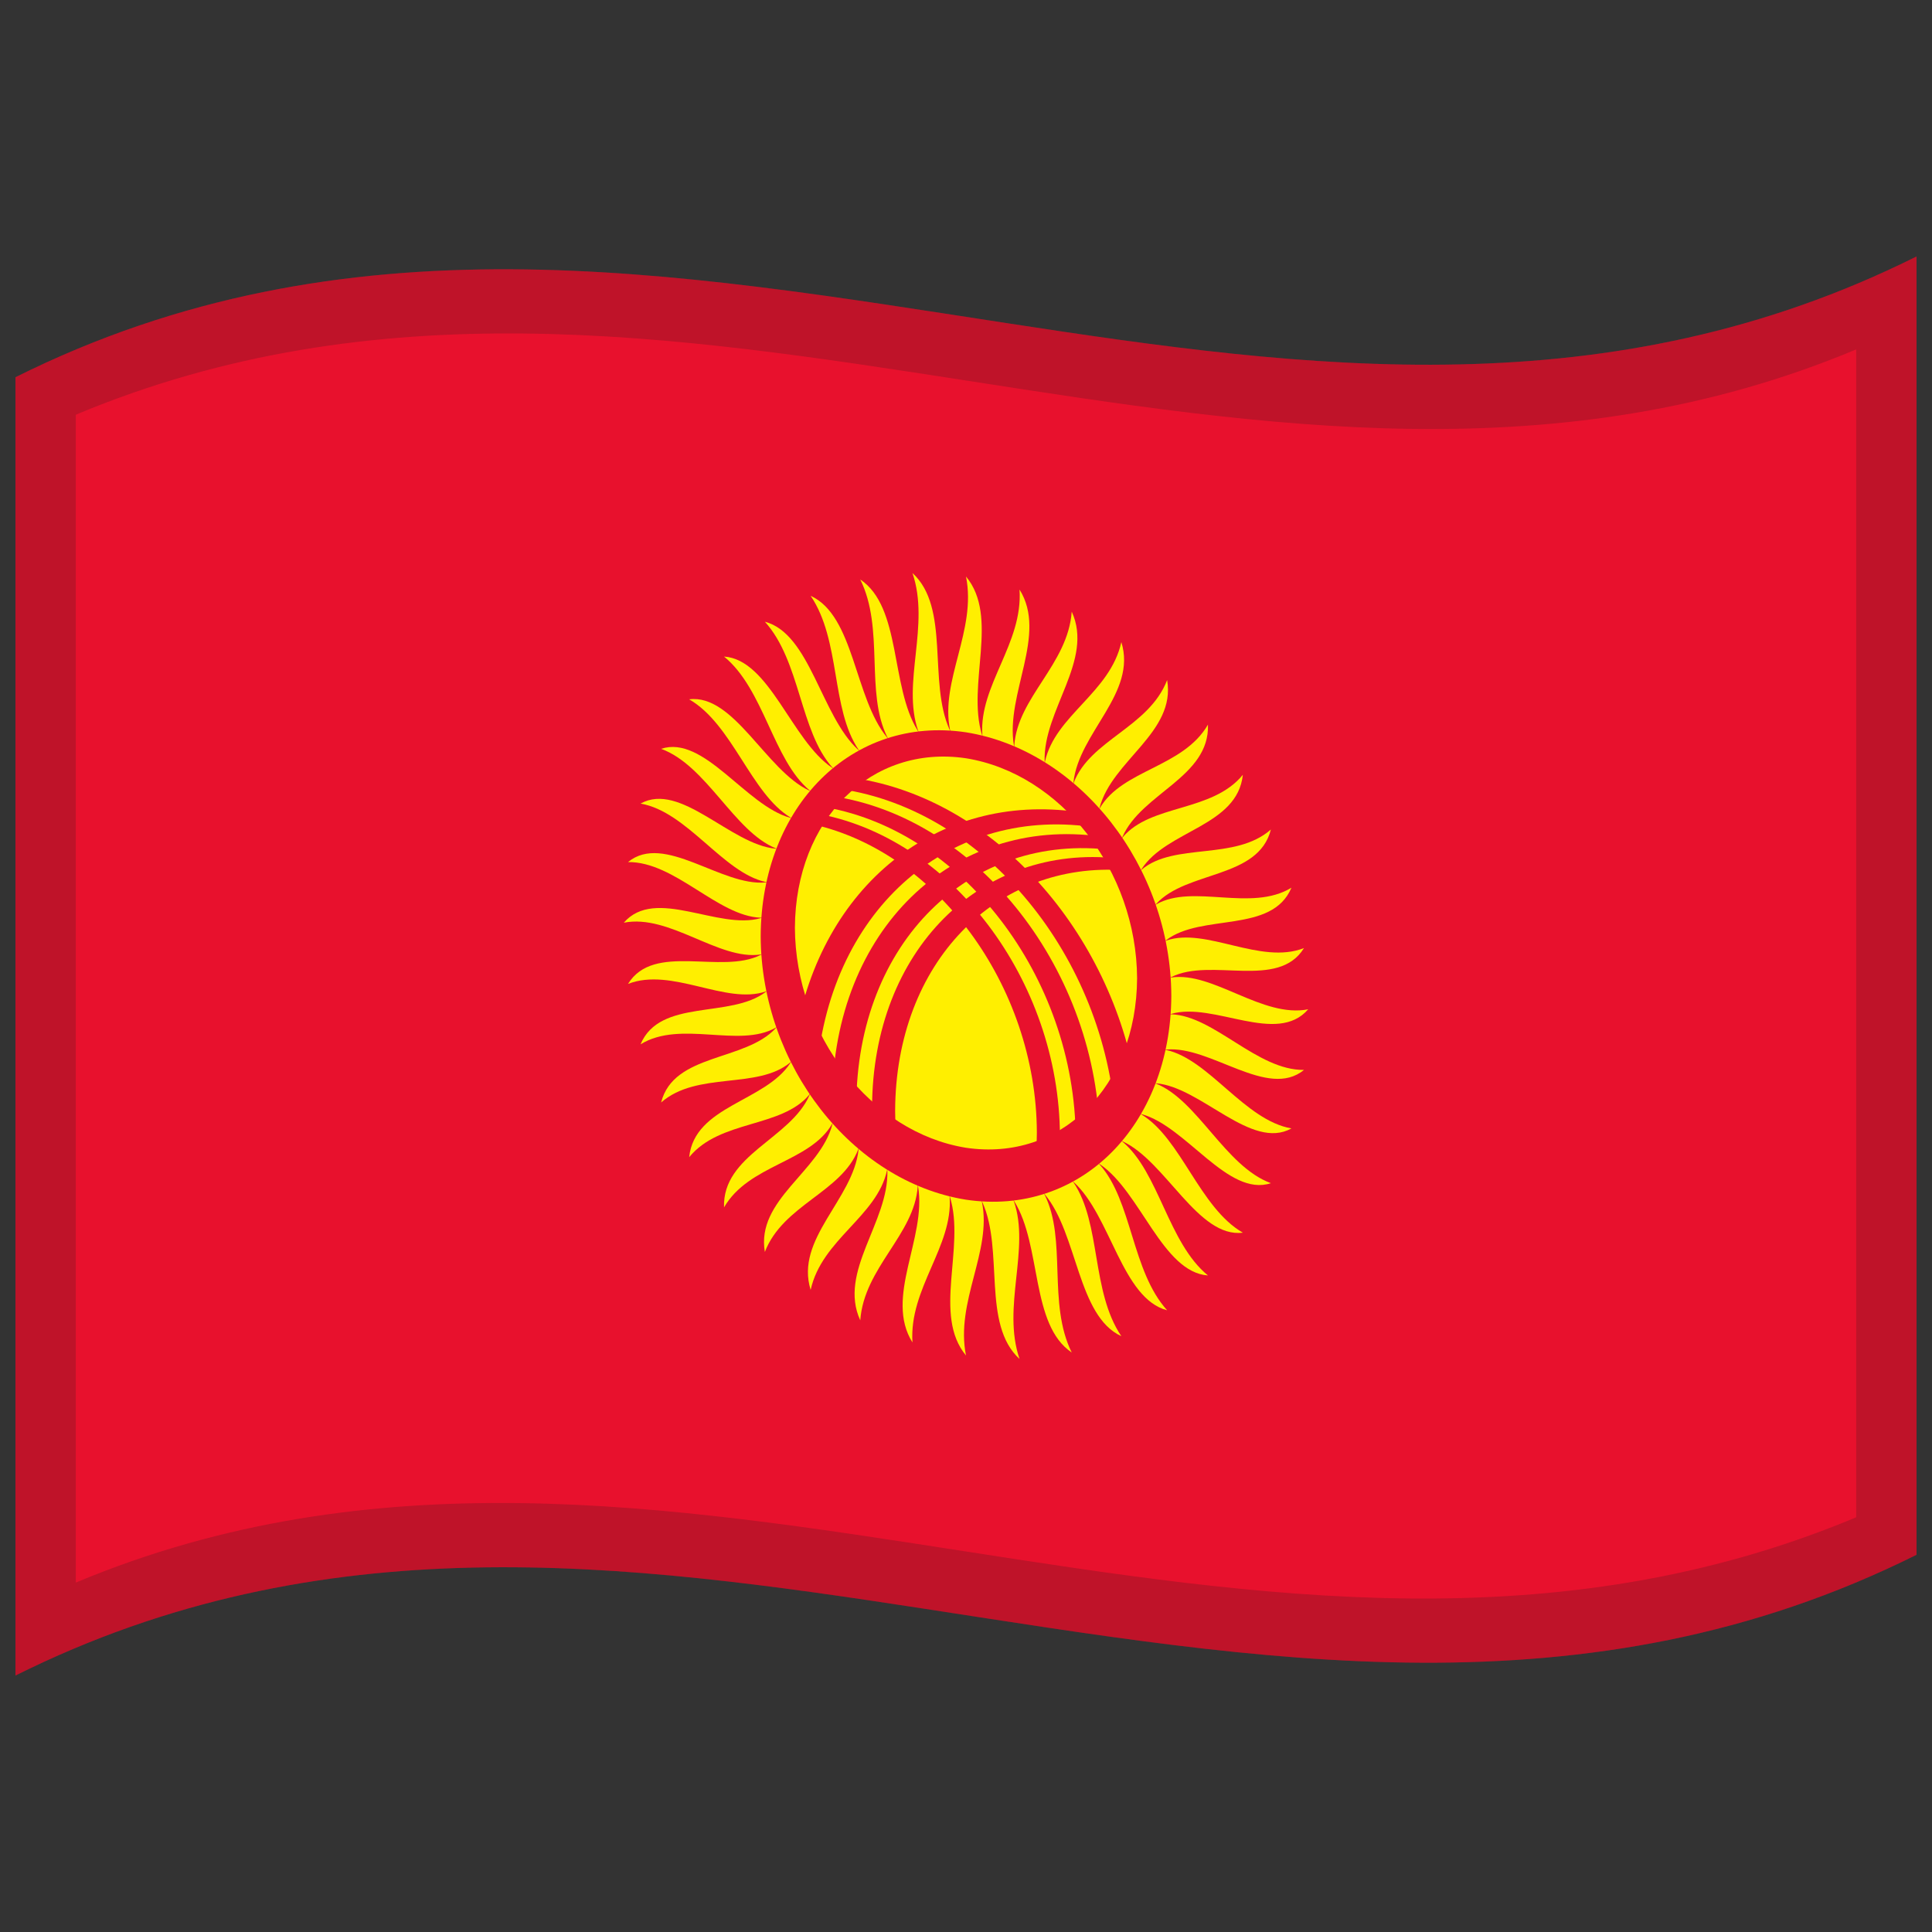 <svg xmlns="http://www.w3.org/2000/svg" viewBox="0 0 1000 1000">
  <rect x="0" y="0" width="1000" height="1000" fill="#333333" stroke="none"/>
  <defs/>
  <path fill="#e8112d" d="M8,195.25 C178.83,110.03 349.03,140.83 521.26,167.28 C676.47,191.12 833.42,211.85 992,132.75 L992,804.75 C821.17,889.97 650.97,859.17 478.74,832.72 C323.53,808.88 166.58,788.15 8,867.25 L8,195.25"/>
  <path id="r1" fill="#ffef00" d="M491.73,619.68 C499.72,645.81 482.63,680.67 500,701.6 C494.39,673.75 513.48,647.79 508.27,622.24 C502.37,596.85 483.84,593.66 491.73,619.68"/>
  <path fill="#ffef00" d="M393.73,475.22 C371.72,481.6 339.13,458.78 322.88,477.59 C346.57,472.92 372.01,497.23 393.73,494.04 C415.27,489.98 415.45,468.99 393.73,475.22"/>
  <path fill="#ffef00" d="M508.27,380.32 C500.28,354.19 517.37,319.33 500,298.4 C505.61,326.25 486.52,352.21 491.73,377.76 C497.63,403.15 516.16,406.34 508.27,380.32"/>
  <path fill="#ffef00" d="M606.27,524.78 C628.28,518.4 660.87,541.22 677.12,522.41 C653.43,527.08 627.99,502.77 606.27,505.96 C584.73,510.02 584.55,531.01 606.27,524.78"/>
  <path fill="#ffef00" d="M459.3,605.89 C460.14,632.5 433.69,658.22 445.27,683.41 C447.27,656.01 473.26,639.2 475.02,614.09 C476.06,588.93 458.52,579.37 459.3,605.89"/>
  <path fill="#ffef00" d="M401.48,439.28 C378.13,437.2 352.28,404.39 331.55,415.93 C355.76,420.13 374.17,451.72 396.38,456.53 C418.76,460.52 424.55,441.4 401.48,439.28"/>
  <path fill="#ffef00" d="M540.7,394.11 C539.86,367.5 566.31,341.78 554.73,316.59 C552.73,343.99 526.74,360.8 524.98,385.91 C523.94,411.07 541.48,420.63 540.7,394.11"/>
  <path fill="#ffef00" d="M598.52,560.72 C621.87,562.8 647.72,595.61 668.45,584.07 C644.24,579.87 625.83,548.28 603.62,543.47 C581.24,539.48 575.45,558.6 598.52,560.72"/>
  <path fill="#ffef00" d="M430.85,581.92 C424.45,606.47 391.25,620.9 395.89,648 C405.34,623.5 435.65,617.15 444.22,594.91 C452.08,572.37 437.29,557.42 430.85,581.92"/>
  <path fill="#ffef00" d="M418.88,409.21 C396.53,398.86 379.86,359.05 356.71,361.97 C379.13,374.9 388.62,410.69 409.16,423.13 C430.15,434.91 441.07,419.56 418.88,409.21"/>
  <path fill="#ffef00" d="M569.15,418.08 C575.55,393.53 608.75,379.1 604.11,352 C594.66,376.5 564.35,382.85 555.78,405.09 C547.92,427.63 562.71,442.58 569.15,418.08"/>
  <path fill="#ffef00" d="M581.12,590.79 C603.47,601.14 620.14,640.95 643.29,638.03 C620.87,625.1 611.38,589.31 590.84,576.87 C569.85,565.09 558.93,580.44 581.12,590.79"/>
  <path fill="#ffef00" d="M409.16,550.1 C396.16,570.34 359.52,572.26 356.71,598.96 C372.68,579.46 404.36,583.95 418.88,566.63 C432.78,548.78 422.17,529.95 409.16,550.1"/>
  <path fill="#ffef00" d="M444.22,388.13 C424.98,370.56 419.31,327.9 395.89,321.8 C414.34,342.18 413.92,378.39 430.85,397.26 C448.34,415.66 463.35,405.69 444.22,388.13"/>
  <path fill="#ffef00" d="M590.84,449.9 C603.84,429.66 640.48,427.74 643.29,401.04 C627.32,420.54 595.64,416.05 581.12,433.37 C567.22,451.22 577.83,470.05 590.84,449.9"/>
  <path fill="#ffef00" d="M555.78,611.87 C575.02,629.44 580.69,672.1 604.11,678.2 C585.66,657.82 586.08,621.61 569.15,602.74 C551.66,584.34 536.65,594.31 555.78,611.87"/>
  <path fill="#ffef00" d="M396.38,513.39 C377.97,527.44 341.6,516.57 331.55,540.53 C352.43,527.76 382.42,542.73 401.48,531.94 C420.09,520.4 414.64,499.51 396.38,513.39"/>
  <path fill="#ffef00" d="M475.02,378.2 C460.7,355.18 466.71,314.32 445.27,299.94 C457.92,325.47 447.64,358.21 459.3,381.62 C471.58,404.72 489.23,401.16 475.02,378.2"/>
  <path fill="#ffef00" d="M603.62,486.61 C622.03,472.56 658.4,483.43 668.45,459.47 C647.57,472.24 617.58,457.27 598.52,468.06 C579.91,479.6 585.36,500.49 603.62,486.61"/>
  <path fill="#ffef00" d="M524.98,621.8 C539.3,644.82 533.29,685.68 554.73,700.06 C542.08,674.53 552.36,641.79 540.7,618.38 C528.42,595.28 510.77,598.84 524.98,621.8"/>
  <path fill="#ffef00" d="M475.21,614.17 C479.68,640.88 457.64,671.49 472.29,694.85 C470.46,666.89 493.29,645.28 491.54,619.63 C489.08,594.04 470.82,587.58 475.21,614.17"/>
  <path fill="#ffef00" d="M396.33,456.74 C373.35,458.92 343.8,430.81 325.06,446.21 C349.31,445.92 371.51,474.2 393.74,475 C415.99,474.95 419,454.64 396.33,456.74"/>
  <path fill="#ffef00" d="M524.79,385.83 C520.32,359.12 542.36,328.51 527.71,305.15 C529.54,333.11 506.71,354.72 508.46,380.37 C510.92,405.96 529.18,412.42 524.79,385.83"/>
  <path fill="#ffef00" d="M603.67,543.26 C626.65,541.08 656.2,569.19 674.94,553.79 C650.69,554.08 628.49,525.8 606.26,525 C584.01,525.05 581,545.36 603.67,543.26"/>
  <path fill="#ffef00" d="M444.39,595.05 C441.57,620.94 411.37,641.21 419.59,667.65 C425.38,641.42 453.89,629.74 459.12,605.78 C463.63,581.65 447.24,569.23 444.39,595.05"/>
  <path fill="#ffef00" d="M409.06,423.3 C385.93,417 364.39,380.24 342.19,387.59 C365.79,396.23 379.92,430.36 401.56,439.09 C423.53,447.07 431.97,429.61 409.06,423.3"/>
  <path fill="#ffef00" d="M555.61,404.95 C558.43,379.06 588.63,358.79 580.41,332.35 C574.62,358.58 546.11,370.26 540.88,394.22 C536.37,418.35 552.76,430.77 555.61,404.95"/>
  <path fill="#ffef00" d="M590.94,576.7 C614.07,583 635.61,619.76 657.81,612.41 C634.21,603.77 620.08,569.64 598.44,560.91 C576.47,552.93 568.03,570.39 590.94,576.7"/>
  <path fill="#ffef00" d="M419.01,566.82 C409.19,589.47 373.82,597.74 374.76,624.94 C387.63,602.69 419.01,601.76 430.7,581.76 C441.71,561.33 428.86,544.22 419.01,566.82"/>
  <path fill="#ffef00" d="M430.7,397.39 C409.66,383.24 398.32,341.44 374.76,339.83 C395.45,356.71 400.04,393.21 419.01,409.06 C438.49,424.35 451.62,411.52 430.7,397.39"/>
  <path fill="#ffef00" d="M580.99,433.18 C590.81,410.53 626.18,402.26 625.24,375.06 C612.37,397.31 580.99,398.24 569.3,418.24 C558.29,438.67 571.14,455.78 580.99,433.18"/>
  <path fill="#ffef00" d="M569.3,602.61 C590.34,616.76 601.68,658.56 625.24,660.17 C604.55,643.29 599.96,606.79 580.99,590.94 C561.51,575.65 548.38,588.48 569.3,602.61"/>
  <path fill="#ffef00" d="M401.56,532.15 C385.66,549.51 348.7,545 342.19,570.64 C360.85,554.3 392.06,564.12 409.06,549.9 C425.5,535.02 417.4,514.93 401.56,532.15"/>
  <path fill="#ffef00" d="M459.12,381.68 C442.13,361.13 442.3,318.8 419.59,308.39 C435.33,331.68 429.92,366.62 444.39,388.04 C459.46,409.06 476,402.21 459.12,381.68"/>
  <path fill="#ffef00" d="M598.44,467.85 C614.34,450.49 651.3,455 657.81,429.36 C639.15,445.7 607.94,435.88 590.94,450.1 C574.5,464.98 582.6,485.07 598.44,467.85"/>
  <path fill="#ffef00" d="M540.88,618.32 C557.87,638.87 557.7,681.2 580.41,691.61 C564.67,668.32 570.08,633.38 555.61,611.96 C540.55,590.94 524,597.79 540.88,618.32"/>
  <path fill="#ffef00" d="M393.74,494.26 C373.27,504.62 338.39,487.6 325.06,509.28 C347.63,500.42 375.68,520.26 396.33,513.17 C416.65,505.27 413.99,484.07 393.74,494.26"/>
  <path fill="#ffef00" d="M491.54,377.75 C480.24,352.86 491.94,314.53 472.29,296.61 C481.54,323.66 466.66,353.38 475.21,378.18 C484.4,402.73 502.74,402.55 491.54,377.75"/>
  <path fill="#ffef00" d="M606.26,505.74 C626.73,495.38 661.61,512.4 674.94,490.72 C652.37,499.58 624.32,479.74 603.67,486.83 C583.35,494.73 586.01,515.93 606.26,505.74"/>
  <path fill="#ffef00" d="M508.46,622.25 C519.76,647.14 508.06,685.47 527.71,703.39 C518.46,676.34 533.34,646.62 524.79,621.82 C515.6,597.27 497.26,597.45 508.46,622.25"/>
  <path fill="#e8112d" d="M606.27,515.37 C606,582.67 558.93,629.78 500,620.96 C441.11,611.54 393.99,551.39 393.73,484.63 C394,417.33 441.07,370.22 500,379.04 C558.89,388.46 606.01,448.61 606.27,515.37"/>
  <path fill="#ffef00" d="M588.56,506.36 C588.29,562.41 549.14,601.38 500,594.08 C450.91,586.18 411.71,535.94 411.44,480.2 C411.71,424.15 450.86,385.18 500,392.48 C549.09,400.38 588.29,450.62 588.56,506.36"/>
  <path fill="#e8112d" d="M411.75,536.56 C424.93,458.92 484.79,409.89 557.86,420.28 L560.33,420.66 C562.72,423.13 565.01,425.69 567.23,428.35 L564.94,428 C489.25,417.43 428.07,473.1 422.57,557.56 C418.42,550.92 414.8,543.91 411.75,536.56"/>
  <path fill="#e8112d" d="M575.86,440.01 C502.29,430.6 443.49,487.63 443.22,572.01 L431.71,570.36 L430.73,569.12 C431.52,481.49 493.01,422.4 569.67,432.97 L571.04,433.17 C572.7,435.4 574.31,437.68 575.86,440.01"/>
  <path fill="#e8112d" d="M582.12,450.49 C515.73,445.52 463.58,498.1 463.32,575.01 C463.34,583.23 463.95,591.36 465.1,599.39 C460.66,596.77 456.39,593.86 452.26,590.67 C451.7,584.89 451.4,579.08 451.38,573.22 C451.65,491.81 507.85,436.59 578.59,444.33 C579.81,446.35 580.99,448.4 582.12,450.49"/>
  <path fill="#e8112d" d="M588.25,562.65 C585.19,569.19 581.58,575.2 577.43,580.7 C572.02,496.06 510.65,419.53 435.06,408.39 L432.77,408.08 C434.99,406.05 437.28,404.16 439.67,402.38 L442.14,402.71 C515.02,413.62 575.28,482.75 588.25,562.65"/>
  <path fill="#e8112d" d="M569.27,589.97 L568.29,590.92 L556.78,589.27 C556.51,506 497.67,428.41 424.14,417.31 C425.69,415.41 427.3,413.58 428.96,411.82 L430.33,412.01 C506.95,423.18 568.49,503.47 569.27,589.97"/>
  <path fill="#e8112d" d="M547.74,605.25 C543.61,607.22 539.35,608.84 534.9,610.12 C536.05,602.44 536.66,594.5 536.68,586.27 C536.43,510.18 484.24,439.25 417.88,426.06 C419.01,424.28 420.19,422.55 421.41,420.87 C492.12,432.7 548.36,507.65 548.62,588.06 C548.6,593.93 548.3,599.65 547.74,605.25"/>
  <path fill="#1A1A1A" opacity="0.2" d="M8,195.25 C178.83,110.03 349.03,140.83 521.26,167.28 C676.47,191.12 833.42,211.85 992,132.75 L992,804.75 C821.17,889.97 650.97,859.17 478.74,832.72 C323.53,808.88 166.58,788.15 8,867.25 L8,195.25 M39.25,214.64 L39.25,819.14 C345.81,690.88 650.43,915.18 960.75,785.36 L960.75,180.86 C654.19,309.12 349.57,84.82 39.25,214.64"/>
</svg>
